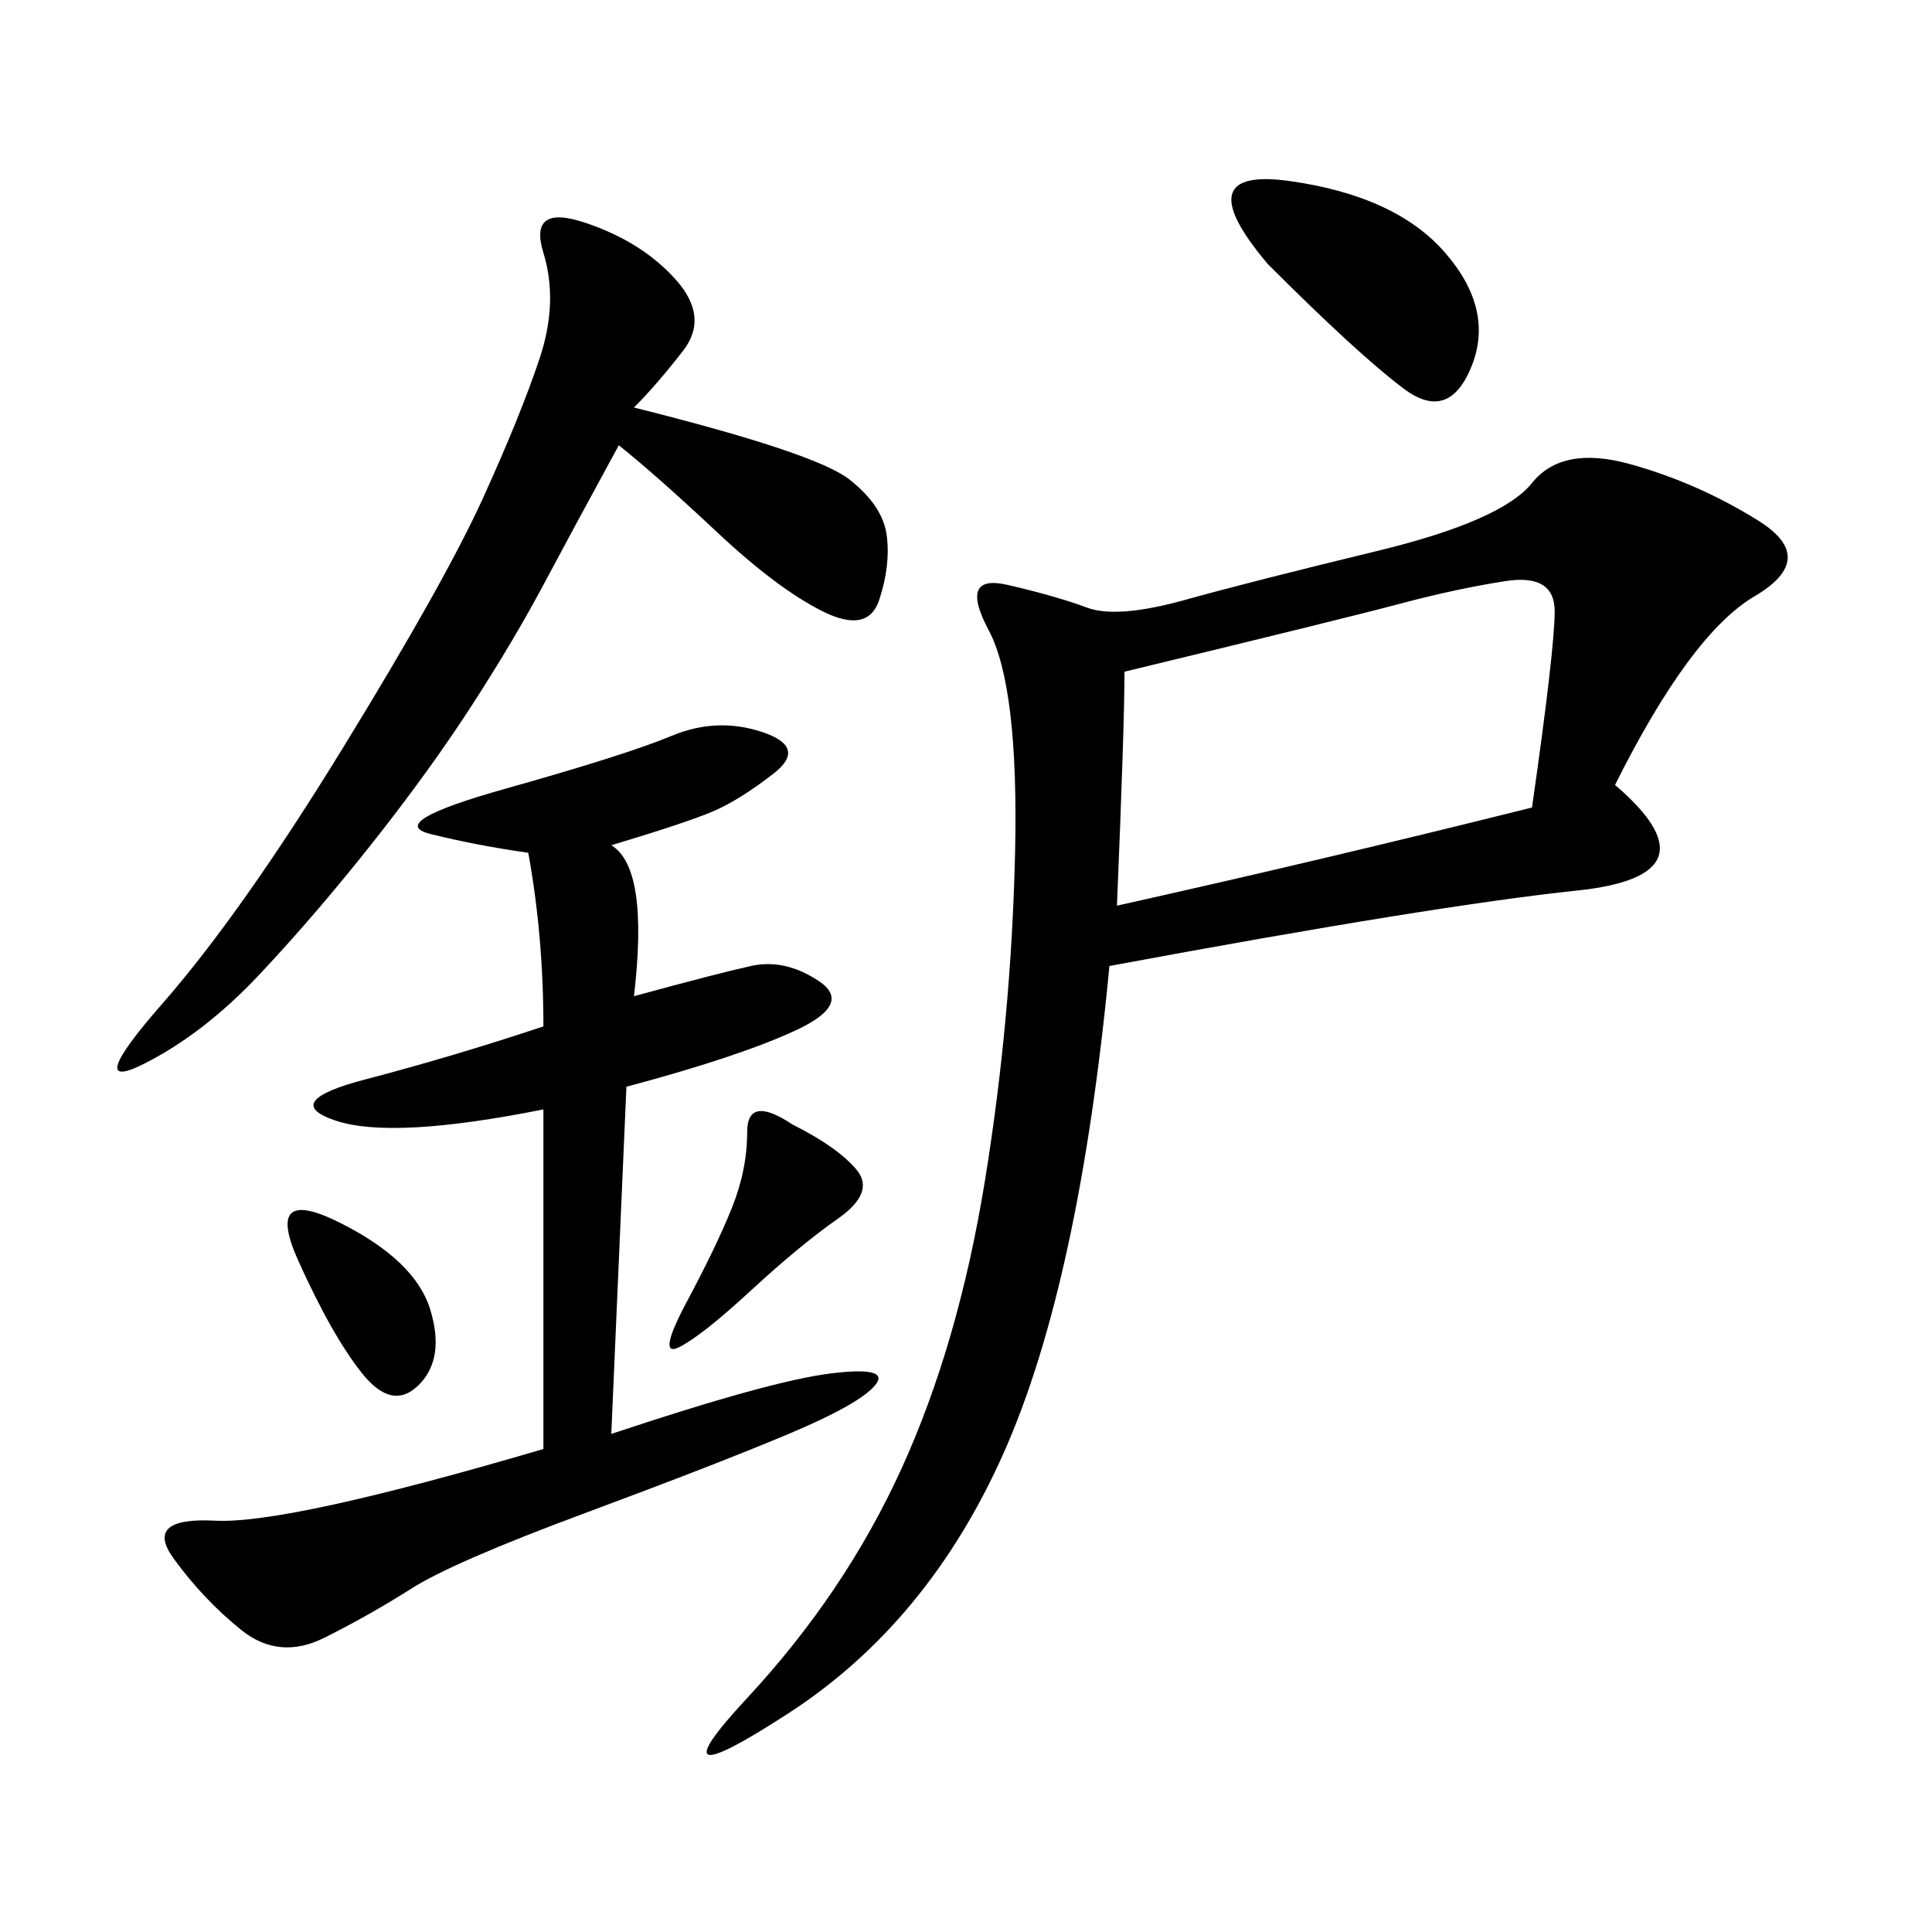 <svg xmlns="http://www.w3.org/2000/svg" xmlns:xlink="http://www.w3.org/1999/xlink" width="300" height="300"><path d="M250.78 121.88Q267.19 135.94 244.92 138.28Q222.66 140.63 172.27 150L172.27 150Q167.58 199.22 155.86 225.59Q144.14 251.95 122.46 266.02Q100.78 280.08 116.02 263.67Q131.25 247.27 140.04 227.93Q148.83 208.59 152.93 183.40Q157.03 158.20 157.62 132.42Q158.20 106.64 153.52 97.85Q148.83 89.06 156.45 90.82Q164.06 92.58 168.75 94.34Q173.44 96.09 183.98 93.16Q194.53 90.23 213.87 85.55Q233.20 80.86 237.89 75Q242.58 69.14 253.13 72.07Q263.67 75 273.05 80.86Q282.42 86.72 272.46 92.58Q262.50 98.44 250.78 121.88L250.78 121.88ZM94.92 131.25Q100.78 134.77 98.44 154.69L98.44 154.69Q111.33 151.17 116.60 150Q121.88 148.83 127.15 152.34Q132.42 155.86 123.63 159.96Q114.84 164.06 97.27 168.75L97.27 168.75L94.92 222.66Q119.53 214.45 128.91 213.28Q138.28 212.11 135.94 215.04Q133.59 217.97 122.46 222.66Q111.33 227.34 90.82 234.96Q70.31 242.58 63.87 246.68Q57.42 250.78 50.39 254.30Q43.36 257.81 37.50 253.13Q31.64 248.44 26.95 241.99Q22.27 235.55 33.40 236.13Q44.53 236.72 84.38 225L84.38 225L84.38 172.27Q60.94 176.95 52.15 174.02Q43.36 171.09 56.84 167.58Q70.31 164.06 84.38 159.38L84.38 159.38Q84.38 145.31 82.03 132.42L82.03 132.42Q73.83 131.25 66.80 129.49Q59.77 127.73 78.52 122.46Q97.27 117.19 104.30 114.26Q111.33 111.33 118.36 113.67Q125.39 116.02 120.12 120.12Q114.84 124.22 110.74 125.98Q106.64 127.73 94.92 131.25L94.92 131.25ZM98.44 63.28Q126.56 70.31 131.84 74.41Q137.11 78.52 137.70 83.20Q138.28 87.89 136.52 93.16Q134.77 98.44 127.73 94.92Q120.70 91.41 111.33 82.62Q101.95 73.83 96.09 69.14L96.09 69.14Q89.06 82.03 84.38 90.82Q79.69 99.61 73.24 109.57Q66.80 119.53 58.01 130.66Q49.22 141.80 40.43 151.17Q31.64 160.55 22.27 165.23Q12.89 169.92 25.20 155.86Q37.50 141.80 53.32 116.02Q69.14 90.23 75 77.34Q80.86 64.45 83.79 55.66Q86.72 46.88 84.38 39.26Q82.03 31.64 90.82 34.57Q99.61 37.50 104.88 43.36Q110.16 49.22 106.05 54.49Q101.95 59.77 98.44 63.28L98.44 63.28ZM173.44 140.63Q205.08 133.59 237.89 125.39L237.89 125.39Q241.41 100.78 241.41 94.92L241.41 94.92Q241.41 89.06 233.79 90.23Q226.17 91.41 217.38 93.75Q208.59 96.09 174.61 104.30L174.61 104.30Q174.61 112.50 173.44 140.63L173.44 140.63ZM196.88 41.02Q183.98 25.78 200.39 28.13Q216.80 30.47 224.41 39.26Q232.03 48.05 228.52 56.84Q225 65.63 217.97 60.35Q210.94 55.08 196.88 41.02L196.88 41.02ZM123.05 174.61Q130.08 178.13 133.01 181.64Q135.94 185.16 130.08 189.26Q124.22 193.36 116.60 200.39Q108.98 207.42 105.47 209.18Q101.95 210.94 106.64 202.15Q111.33 193.36 113.67 187.50Q116.02 181.64 116.02 175.78L116.02 175.78Q116.02 169.92 123.05 174.61L123.05 174.61ZM52.73 189.84Q64.45 195.70 66.80 203.32Q69.14 210.94 65.04 215.04Q60.94 219.14 56.25 213.28Q51.56 207.42 46.29 195.70Q41.02 183.98 52.73 189.84L52.73 189.84Z"/></svg>
